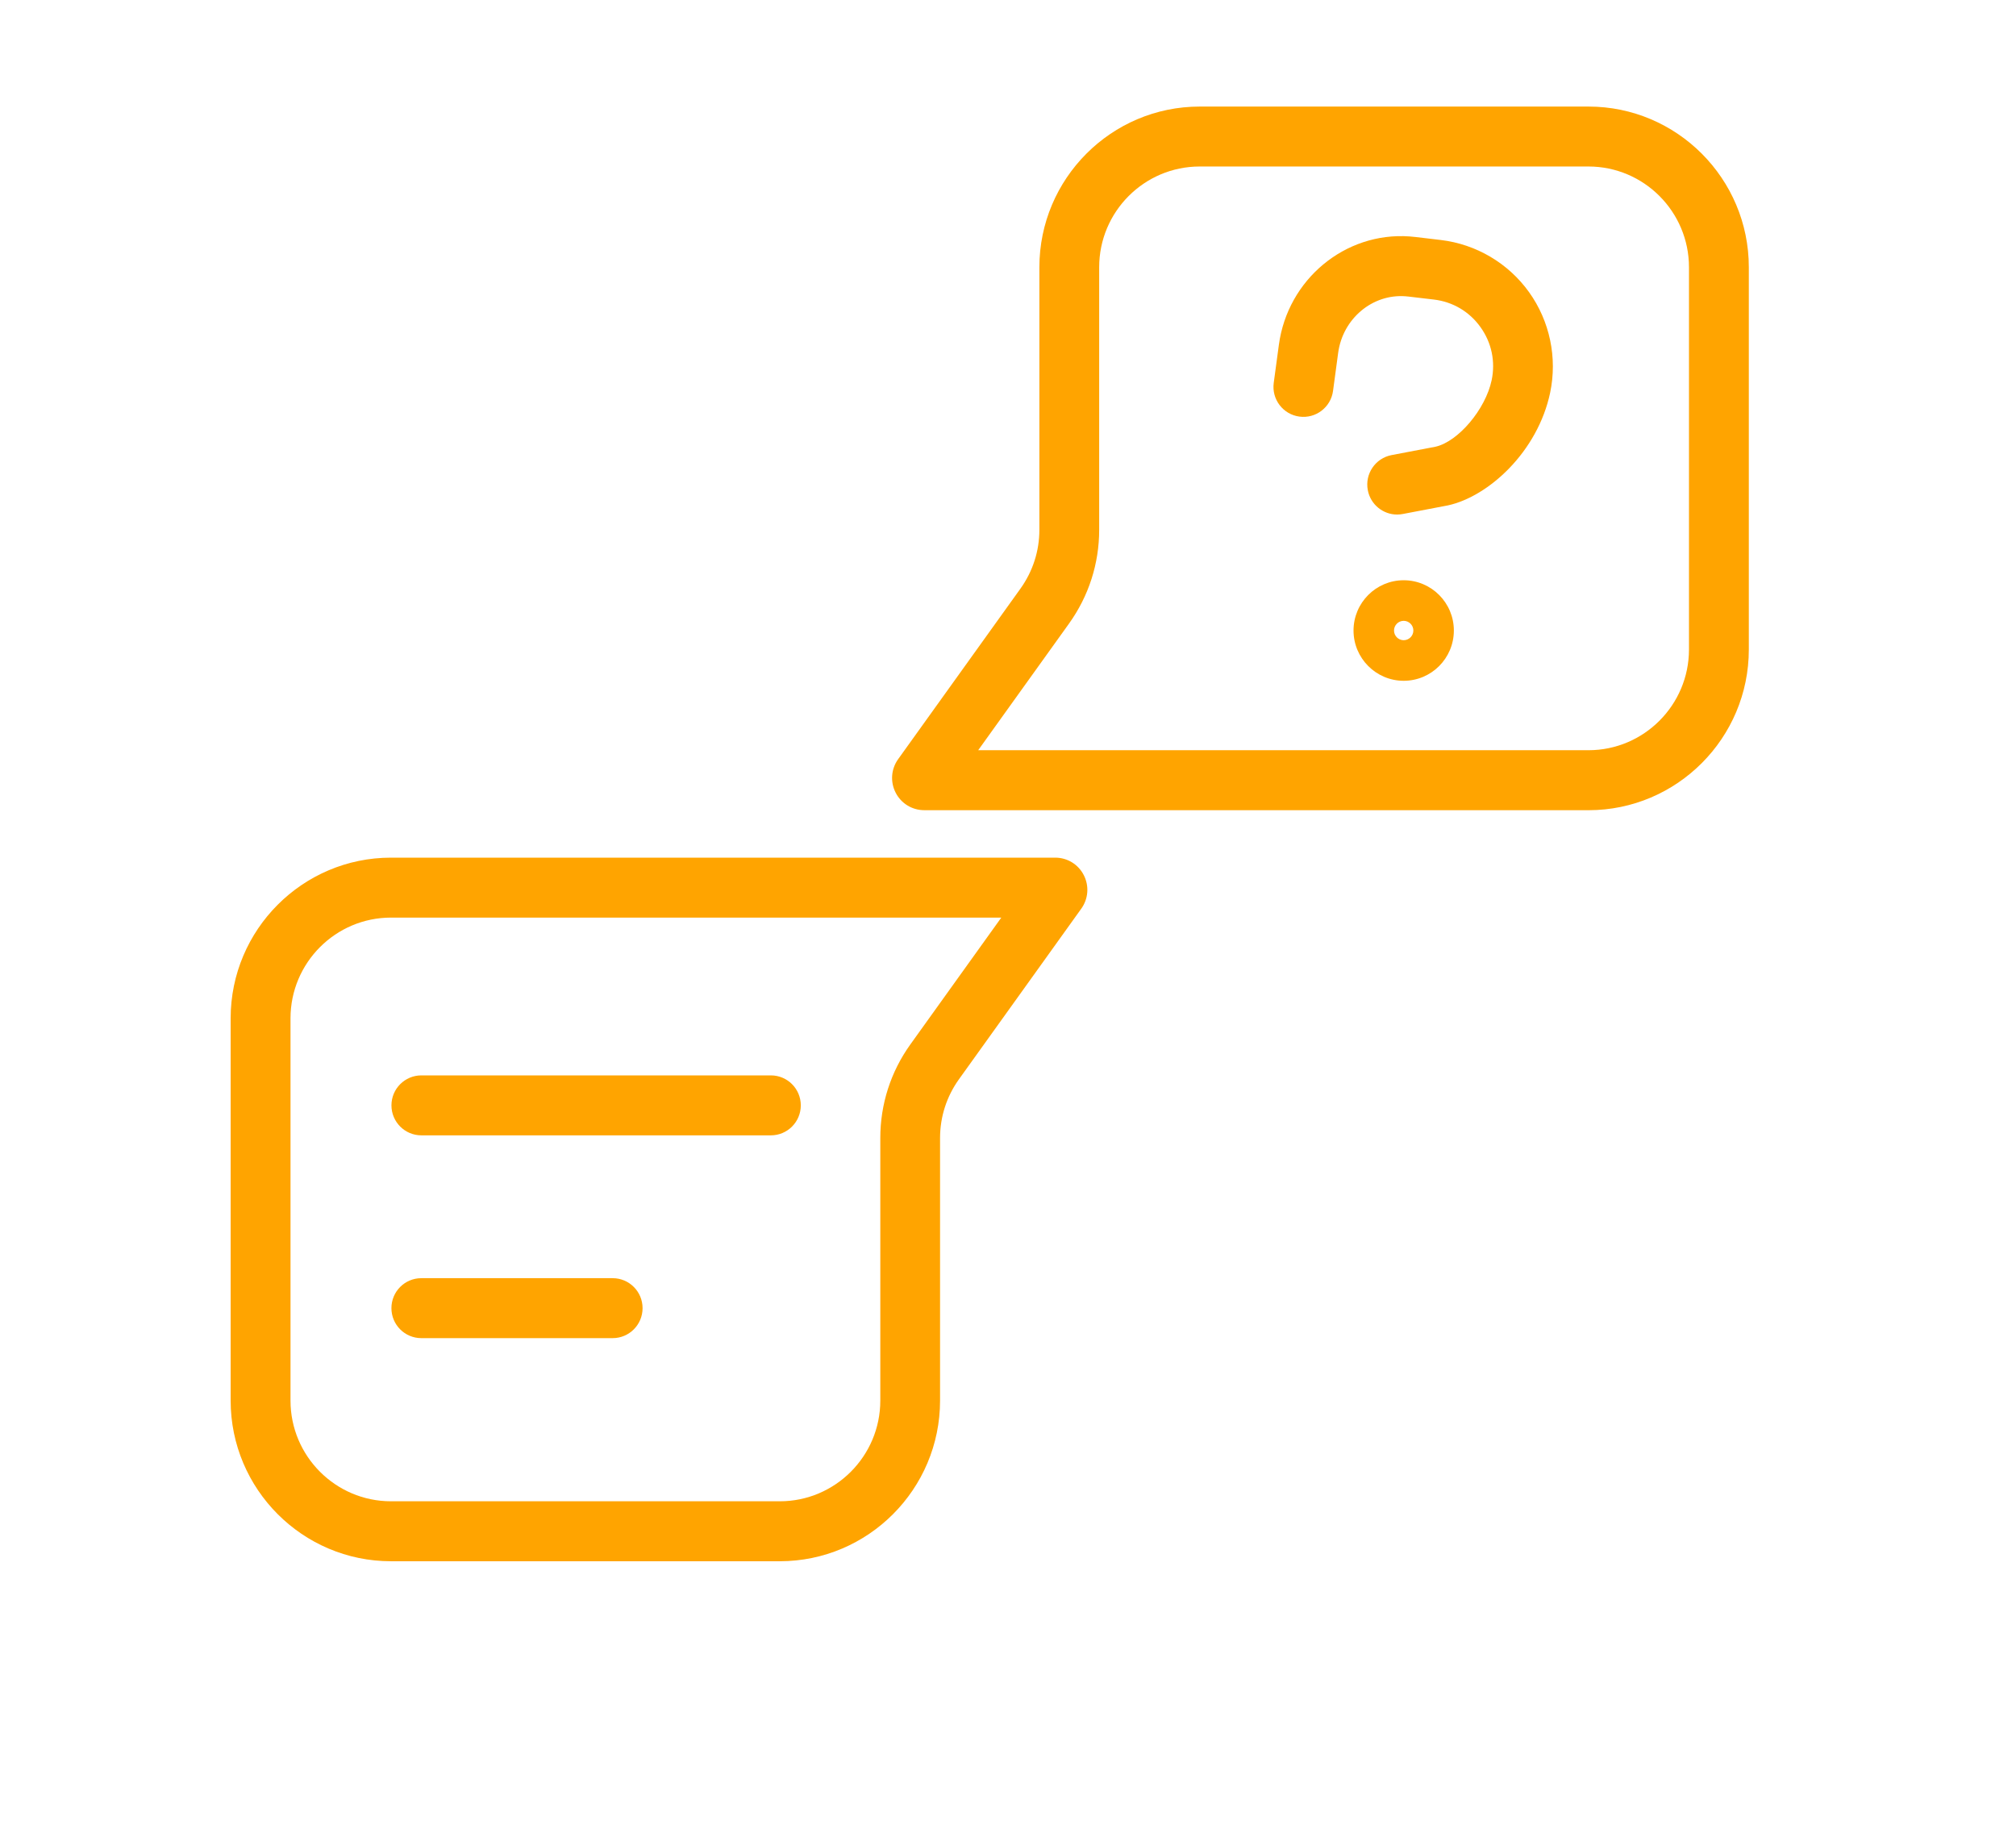 <?xml version="1.0" encoding="UTF-8"?> <svg xmlns="http://www.w3.org/2000/svg" width="140" height="127" viewBox="0 0 140 127" fill="none"><path d="M54.15 108.415H27.152C21.014 108.415 16.017 103.41 16.017 97.258V70.714C16.017 64.563 21.012 59.556 27.152 59.556H73.279C74.121 59.556 74.882 60.022 75.264 60.772C75.647 61.523 75.581 62.413 75.089 63.099L66.594 74.946C65.737 76.142 65.282 77.553 65.282 79.028V97.258C65.282 103.41 60.288 108.415 54.148 108.415H54.15ZM27.154 63.719C23.305 63.719 20.174 66.857 20.174 70.714V97.258C20.174 101.115 23.305 104.251 27.154 104.251H54.152C58.001 104.251 61.132 101.113 61.132 97.258V79.028C61.132 76.677 61.856 74.426 63.225 72.518L69.533 63.721H27.154V63.719Z" fill="#FFA400"></path><path d="M110.31 56.26H64.183C63.341 56.26 62.58 55.793 62.197 55.043C61.814 54.292 61.88 53.4 62.372 52.716L70.867 40.872C71.724 39.675 72.179 38.264 72.179 36.789V18.559C72.179 12.408 77.173 7.4 83.313 7.4H110.312C116.45 7.4 121.446 12.405 121.446 18.559V45.103C121.446 51.255 116.452 56.262 110.312 56.262L110.31 56.26ZM67.933 52.096H110.31C114.158 52.096 117.29 48.958 117.29 45.101V18.557C117.29 14.7 114.158 11.562 110.31 11.562H83.311C79.463 11.562 76.332 14.7 76.332 18.557V36.787C76.332 39.138 75.608 41.389 74.239 43.3L67.93 52.096H67.933Z" fill="#FFA400"></path><path d="M53.533 78.84H29.262C28.114 78.84 27.184 77.908 27.184 76.758C27.184 75.607 28.114 74.676 29.262 74.676H53.533C54.681 74.676 55.611 75.607 55.611 76.758C55.611 77.908 54.681 78.84 53.533 78.84Z" fill="#FFA400"></path><path d="M42.546 92.922H29.259C28.111 92.922 27.182 91.99 27.182 90.84C27.182 89.689 28.111 88.758 29.259 88.758H42.546C43.694 88.758 44.623 89.689 44.623 90.84C44.623 91.99 43.694 92.922 42.546 92.922Z" fill="#FFA400"></path><path d="M97.478 47.275C95.559 47.275 93.995 45.71 93.995 43.784C93.995 41.858 95.556 40.293 97.478 40.293C99.401 40.293 100.962 41.858 100.962 43.784C100.962 45.71 99.401 47.275 97.478 47.275ZM97.478 43.111C97.109 43.111 96.807 43.414 96.807 43.784C96.807 44.154 97.109 44.457 97.478 44.457C97.848 44.457 98.15 44.154 98.15 43.784C98.15 43.414 97.848 43.111 97.478 43.111Z" fill="#FFA400"></path><path d="M97.024 35.731C96.046 35.731 95.174 35.036 94.986 34.037C94.771 32.908 95.51 31.817 96.639 31.602L99.696 31.019C101.274 30.655 103.159 28.422 103.586 26.406C103.859 25.107 103.586 23.796 102.812 22.716C102.04 21.636 100.887 20.956 99.571 20.801L97.804 20.593C97.73 20.584 97.658 20.577 97.586 20.573C95.294 20.409 93.247 22.135 92.928 24.502L92.572 27.145C92.419 28.284 91.373 29.084 90.234 28.929C89.097 28.775 88.299 27.726 88.454 26.586L88.811 23.943C89.423 19.405 93.407 16.1 97.881 16.418C98.019 16.427 98.154 16.44 98.292 16.457L100.057 16.666C102.51 16.957 104.745 18.276 106.186 20.29C107.627 22.302 108.158 24.846 107.649 27.27C106.78 31.383 103.363 34.479 100.559 35.093L100.503 35.104L97.413 35.693C97.282 35.718 97.15 35.731 97.022 35.731H97.024Z" fill="#FFA400"></path></svg> 